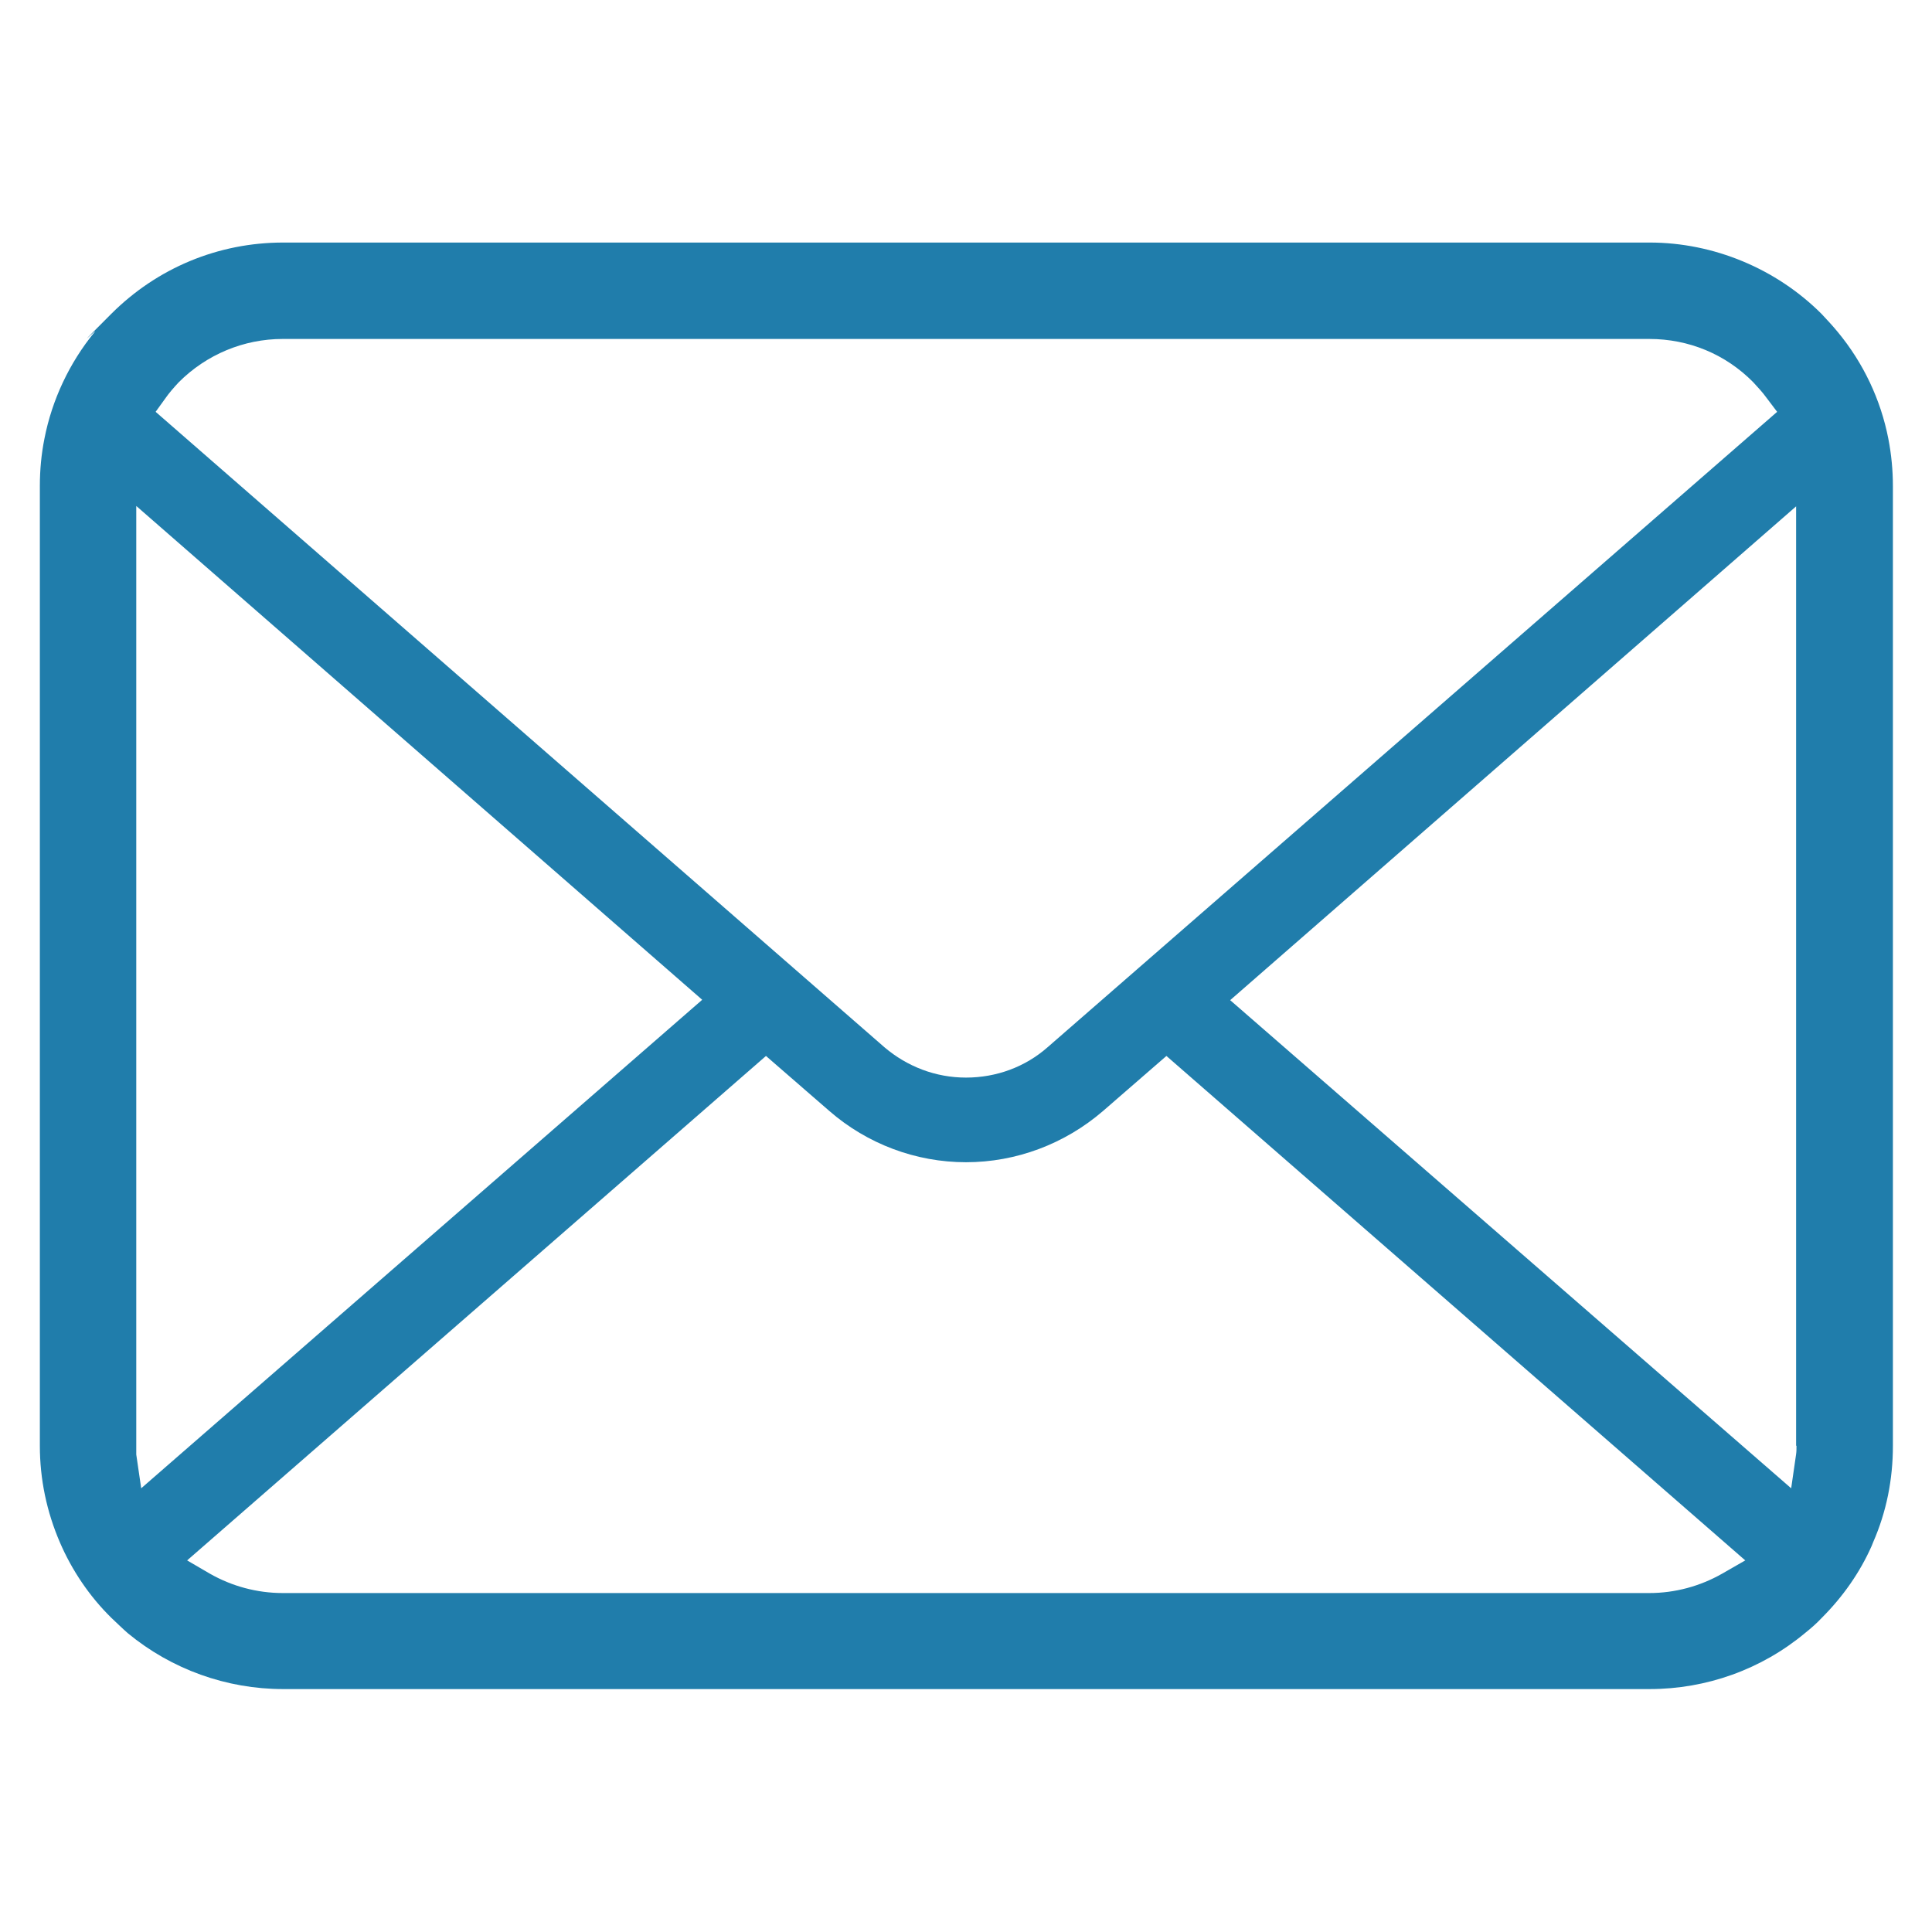 <?xml version="1.0" encoding="UTF-8"?>
<svg id="_レイヤー_2" data-name=" レイヤー 2" xmlns="http://www.w3.org/2000/svg" version="1.1" viewBox="0 0 509 509">
  <defs>
    <style>
      .cls-1 {
        fill: none;
      }

      .cls-1, .cls-2 {
        stroke-width: 0px;
      }

      .cls-2 {
        fill: #207dab;
      }
    </style>
  </defs>
  <g id="_2" data-name=" 2">
    <g>
      <rect class="cls-1" width="509" height="509"/>
      <path class="cls-2" d="M497.5,115.6c-2-10.3-6.6-20-13.3-28.1-1.4-1.7-2.8-3.2-4.3-4.8-11.9-11.9-28.4-18.8-45.3-18.8H74.6c-17.1,0-33.2,6.7-45.3,18.8s-3,3.1-4.4,4.8c-6.6,8.1-11.2,17.8-13.2,28.1-.8,4-1.2,8.2-1.2,12.4v252.9c0,8.8,1.8,17.4,5.3,25.5,3.1,7.2,7.7,14.1,13.5,19.8,1.5,1.4,2.9,2.8,4.4,4.1,11.5,9.5,26,14.7,40.9,14.7h360c15,0,29.5-5.2,41-14.8,1.5-1.2,3-2.5,4.4-4,5.5-5.5,10-11.9,13.1-18.9l.4-1c3.5-8,5.2-16.5,5.2-25.4v-252.8c0-4.2-.4-8.4-1.2-12.5h0ZM43.6,104.9c.9-1.3,2.1-2.7,3.5-4.2,7.3-7.3,17.1-11.4,27.4-11.4h360c10.4,0,20.1,4,27.4,11.4,1.2,1.3,2.5,2.7,3.5,4.1l2.8,3.7-192.2,167.4c-5.9,5.2-13.5,8-21.5,8s-15.5-2.9-21.5-8L41,108.5l2.6-3.6h0ZM35.9,383.2v-249.9l149.1,130.1L37.2,392.1l-1.3-8.9ZM453.7,414.6c-5.8,3.3-12.4,5.1-19.2,5.1H74.5c-6.8,0-13.4-1.8-19.2-5.1l-6-3.5,152.5-132.9,16.7,14.5c10,8.7,22.8,13.5,36,13.5s26-4.8,36.1-13.5l16.7-14.5,152.5,132.9-6.1,3.5h0ZM473.3,380.9c0,.8,0,1.5-.1,2.2l-1.3,9-147.8-128.6,149.1-130.1v247.5h.1Z"/>
    </g>
  </g>
</svg>